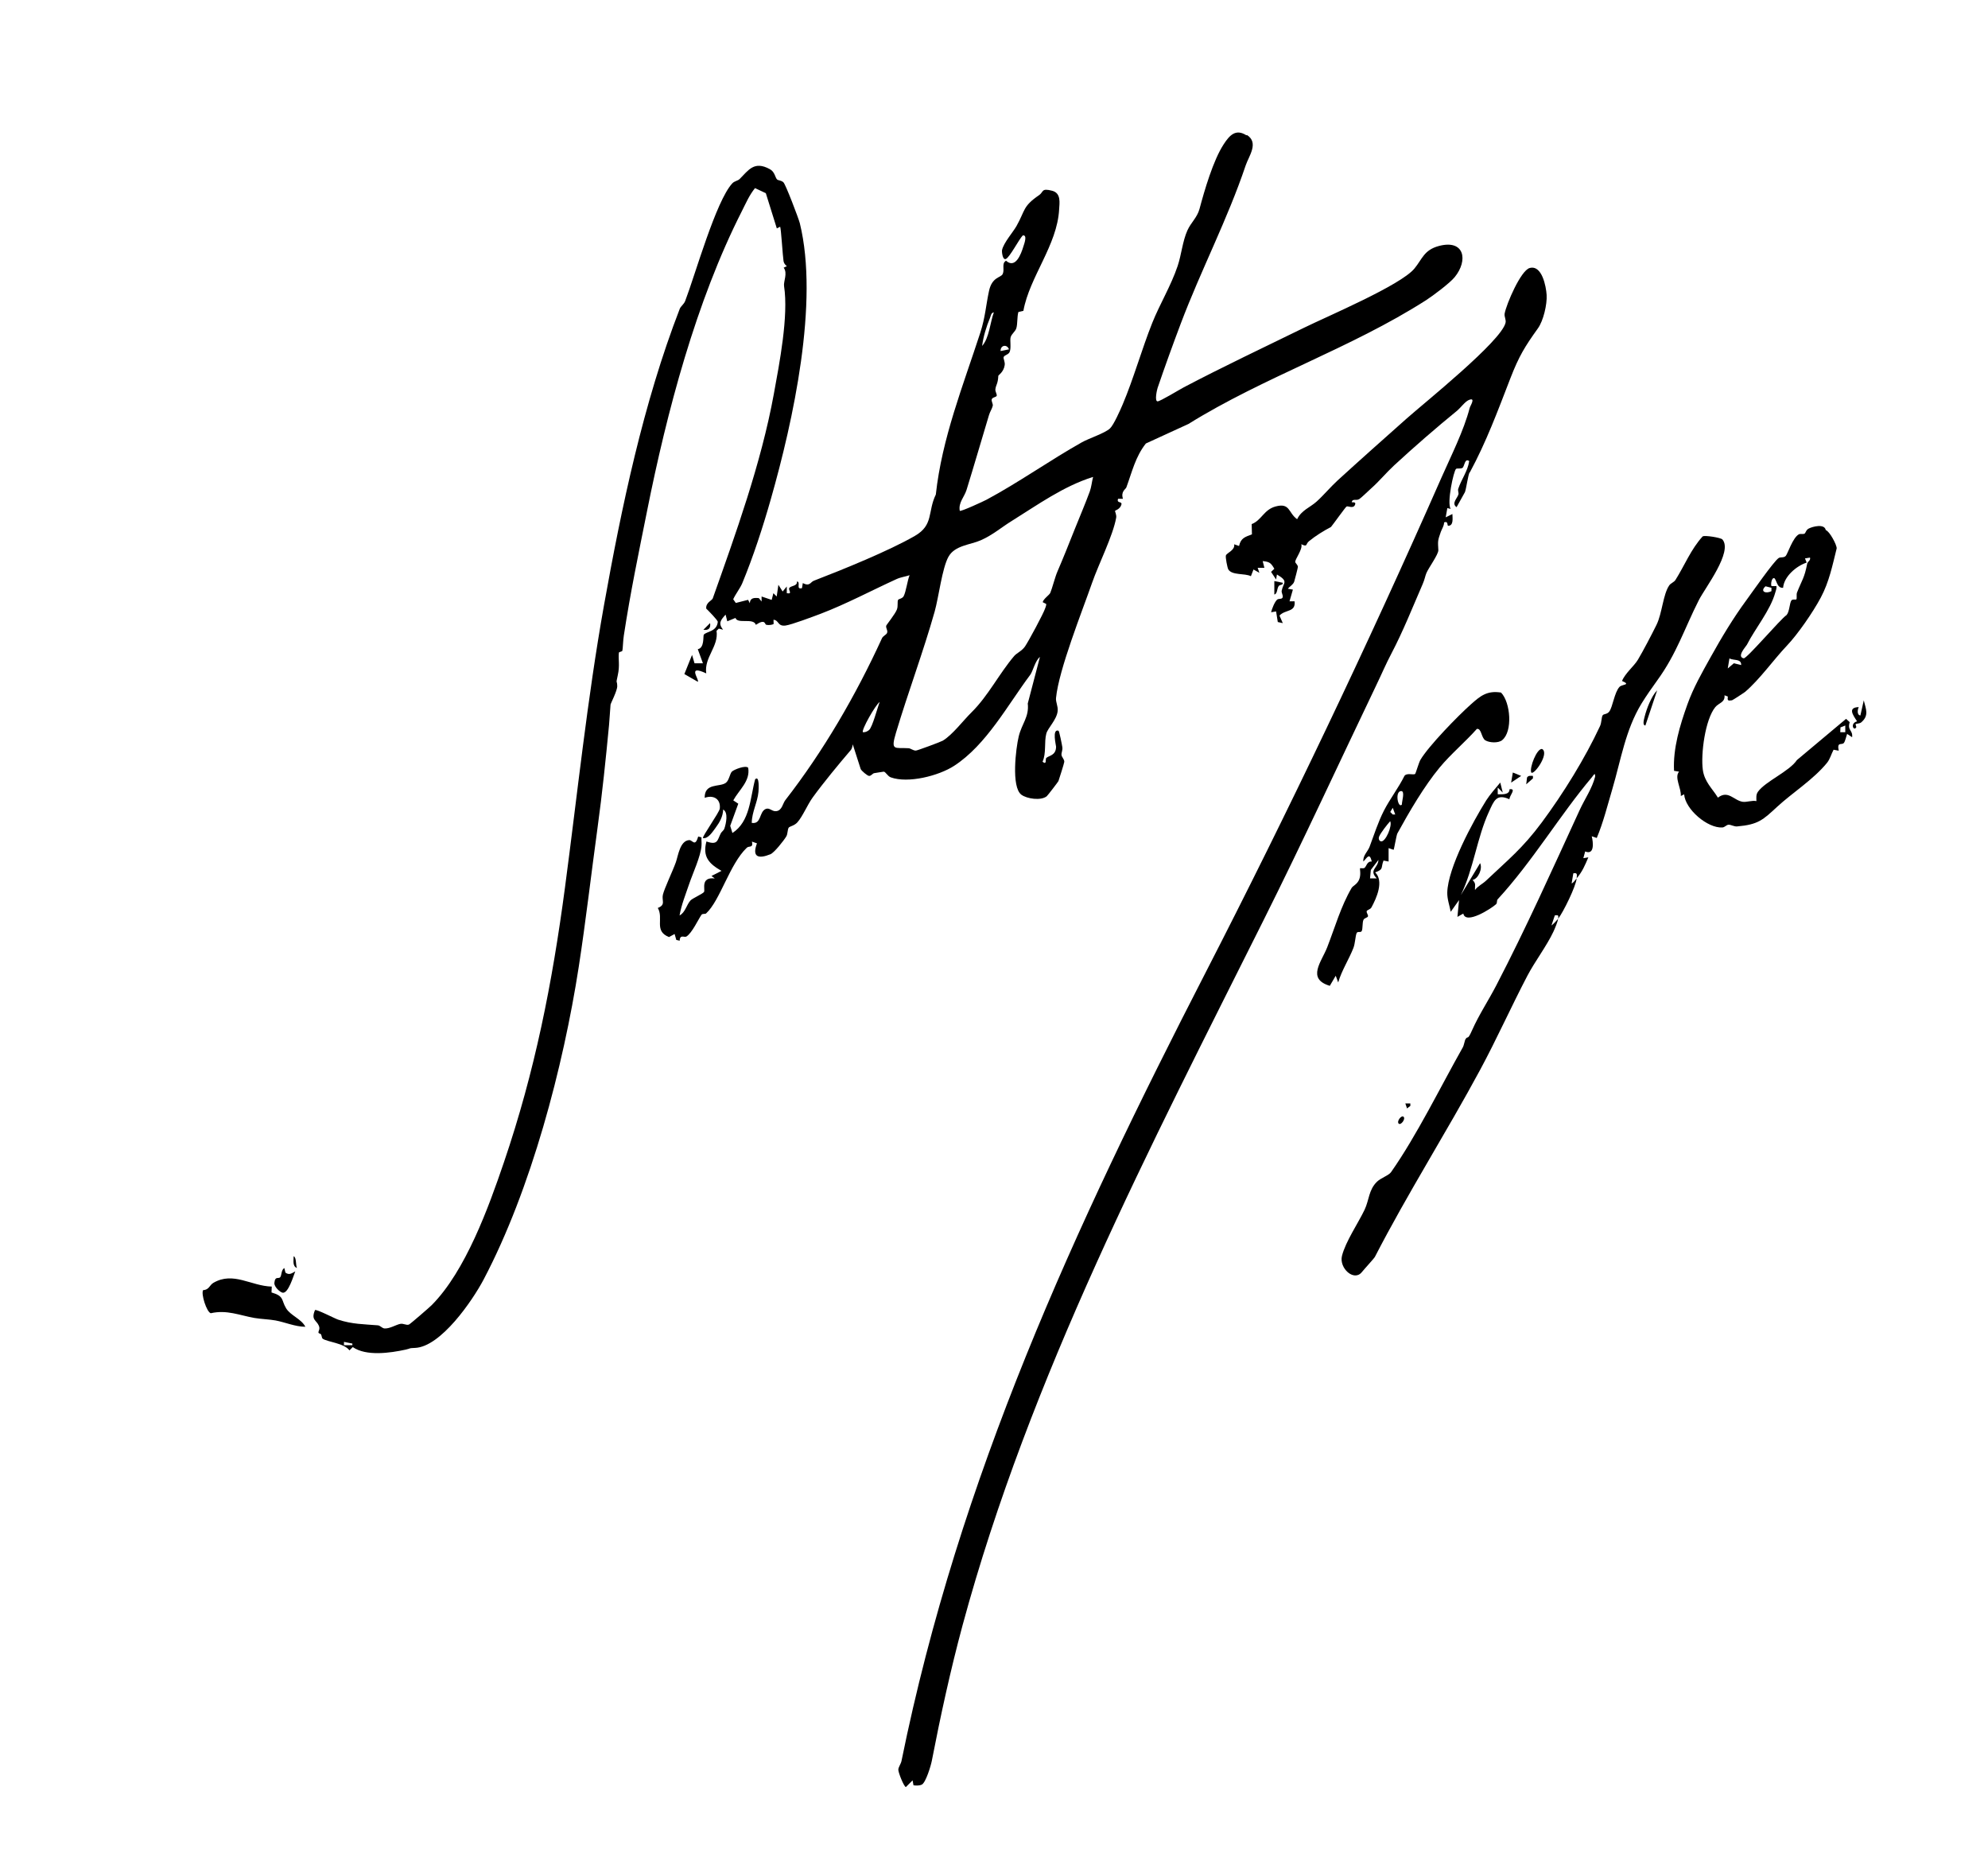 <?xml version="1.0" encoding="UTF-8"?><svg id="a" xmlns="http://www.w3.org/2000/svg" viewBox="0 0 305.33 288.07"><path d="M191.51,20.73c1.88,1.2.29,3.24-.19,4.67-2.8,8.32-6.87,16.08-9.98,24.32-1.23,3.26-2.44,6.6-3.55,9.86-.09.26-.5,2.05,0,2.06.38.01,3.4-1.83,4.03-2.16,5.97-3.14,12.32-6.14,18.45-9.14,3.58-1.76,14.84-6.52,16.96-9.09,1.21-1.46,1.46-2.85,3.75-3.47,3.96-1.06,4.54,2.2,2.45,4.77-.75.93-3.37,2.89-4.43,3.57-11.59,7.4-24.88,11.78-36.47,18.99l-6.54,3c-1.62,2.05-2.13,4.4-3,6.75-.11.29-.88.61-.52,1.74h-.75c-.26.77.66.32.51.9-.19.7-.95.89-.98.95-.03.07.26.62.18,1.06-.49,2.77-2.7,7.12-3.7,10-1.52,4.36-5.12,13.35-5.54,17.69-.06.66.34,1.26.25,2.02-.14,1.31-1.51,2.59-1.74,3.44-.35,1.3.02,3.03-.58,4.32.7.58.4-.41.57-.57.41-.39,1.49-.36,1.51-1.73,0-.2-.66-2.79.37-2.46.12.04.54,2.17.59,2.53.07.46-.16.83-.13,1.18s.44.66.43,1.07c0,.16-.84,2.82-.9,2.96-.06.13-1.65,2.21-1.8,2.33-.9.71-3.04.39-3.89-.24-1.59-1.18-.84-7.18-.41-8.95.48-1.98,1.62-2.99,1.39-5.06l1.87-7.15c-.74.58-1.07,2.19-1.5,2.76-3.45,4.6-6.72,10.75-11.69,13.97-2.36,1.53-7.06,2.73-9.73,1.76-.48-.18-.78-.85-1.07-.87-.08,0-1.2.19-1.47.23-.25.04-.48.46-.8.42-.26-.03-1.13-.76-1.27-1.05l-1.22-3.8c-.04.27-.12.67-.29.87-1.84,2.15-4.18,4.98-5.86,7.29-.81,1.11-1.53,2.9-2.36,3.83-.47.52-1.19.61-1.32.8-.21.3-.14.97-.38,1.36-.37.62-1.84,2.49-2.43,2.73-1.82.74-2.88.47-2.07-1.67l-.77-.27c.23,1.04-.45.61-.79.94-2.65,2.53-4.08,8.08-6.25,10.09-.15.14-.55-.02-.72.22-.47.67-1.45,2.81-2.31,3.33-.32.19-.99-.39-1.03.64l-.52-.12-.26-.91-.86.47c-2.36-.93-.78-2.86-1.72-4.47,1.27-.49.57-1.13.78-2.03.23-.98,1.53-3.68,2-5.01.34-.97.62-3.29,2.04-3.38.51-.03.91,1.13,1.38-.55l.51.13c-.03.43.04.87,0,1.3-.12,1.62-1.32,4.17-1.89,5.85s-1.18,3.16-1.48,4.84c.88-.44,1.06-1.63,1.69-2.31.3-.32,1.9-1.02,2.07-1.3.21-.35-.59-2.33,1.65-2.07l-.51-.38,1.54-.78c-1.92-1.1-2.94-2.17-2.31-4.52,1.78.63,1.66-.22,2.21-1.26.14-.26.45-.42.55-.74.24-.71.64-2.46-.19-2.9-.04,1.07-.54,1.96-1.18,2.82-.44.58-1.13,1.71-1.92,1.56-.2-.16,2.52-3.95,2.58-4.53.16-1.51-1-2.13-2.32-1.65-.04-2.33,2.29-1.61,3.24-2.3.52-.37.62-1.45.96-1.75s2.09-1,2.48-.57c.36,2.03-1.41,3.4-2.29,5.01l.77.51-1.24,3.4.34,1.1c2.73-1.77,2.71-5.37,3.49-8.25.7-.68.53,1.64.51,1.93-.15,1.63-1.02,3.11-1.03,4.77,1.52.23,1.09-1.67,2.14-2.14.59-.25.96.4,1.59.34.93-.08,1.02-1.18,1.42-1.69,5.84-7.51,10.83-16.09,14.85-24.87.15-.34.65-.53.77-.79.18-.38-.21-.77-.12-1.13.04-.15,1.37-1.78,1.64-2.49.21-.54.03-1.2.19-1.49.08-.14.65-.18.85-.56.37-.71.57-2.39.91-3.22-.62.21-1.39.31-1.99.59-3.82,1.74-7.73,3.83-11.69,5.34-1.09.41-4.45,1.68-5.38,1.8-1.24.15-.97-.81-1.84-.89l.02.65c-.3.17-.82.2-1.15.12-.23-.06-.09-.98-1.58.01-.36-1.13-2.83-.07-3.13-1.06l-1.26.52-.26-1.03c-.75.85-1.17,1.31-.39,2.32l-.65-.17-.35.34c.36,2.41-1.94,4.08-1.58,6.54-3.04-1.43-1.03.93-1.29,1.29l-2.07-1.19,1.18-2.94.38,1.29h1.29s-.79-2.17-.79-2.17c1.06-.18.79-2.05.92-2.22.39-.51,2.01-.45,2.15-1.97.02-.25-1.45-1.73-1.77-2.04-.11-.92.89-1.25,1-1.57,3.47-9.79,7.42-20.67,9.38-31.39.86-4.71,2.28-11.98,1.57-16.58-.11-.69.59-1.98-.06-2.82l.49-.23c-.26-.21-.45-.44-.51-.78-.12-.73-.38-5.06-.52-5.28l-.51.26-1.69-5.41-1.66-.78c-.9,1.12-1.38,2.28-2.02,3.54-7.04,13.85-11.52,30.83-14.56,46.05-1.32,6.6-2.53,12.33-3.57,19.13-.12.76-.14,1.93-.22,2.31-.04.19-.52.16-.54.33-.11,1.02.17,1.92-.16,3.41-.35,1.6-.11.65-.09,1.72.01.7-1.01,2.64-1.03,2.84-.09,1-.13,2.05-.23,3.12-.49,5.15-1.05,10.58-1.76,15.74-.97,7.08-1.82,14.46-2.89,21.39-2.38,15.39-7.32,34.2-14.62,48.05-1.69,3.2-6.57,10.35-10.55,10.49-1.06.04-.51.06-1.41.26-2.39.52-6.06,1.05-8.13-.39l-.51.51c-.78-1.11-3.42-1.3-4.1-1.79-.17-.12-.14-.46-.27-.68-.06-.11-.37-.11-.39-.27-.03-.25.29-.51.06-1.05-.37-.87-1.24-.87-.59-2.4.2-.18,3.04,1.3,3.56,1.47,2.17.71,3.92.69,6.09.87.38.03.64.45,1.03.48.79.05,1.74-.56,2.4-.7.5-.11.94.26,1.35.1.21-.09,3.13-2.62,3.49-2.98,5.2-5.23,8.75-15.04,11.09-21.92,4.78-14.05,7.42-27.47,9.38-42.2,1.91-14.37,3.42-28.94,5.98-43.29,2.7-15.09,6.05-31.14,11.65-45.6.16-.41.64-.69.84-1.22,1.53-4,4.71-15.34,7.23-18.05.33-.36.86-.39,1.13-.67,1.37-1.37,2.23-2.83,4.64-1.51.79.43.8,1.31,1.12,1.59.19.16.63.11.97.44s2.32,5.52,2.51,6.27c2.98,12.12-1.02,30.34-4.45,42.37-1.22,4.29-2.69,8.81-4.38,12.9-.33.79-1.03,1.67-1.4,2.48l.4.57,1.89-.48.26.52c.04-.83.67-.86,1.39-.78l.42.52v-.77s1.55.52,1.55.52l.26-1.03.51.51.26-1.8.65,1.03.64-.77v1.03c.97.18.19-.51.38-.79.27-.4,1.27-.26,1.18-1.01.65.06-.23,1.29.77,1.03l.13-.78c1.09.56,1.16-.15,1.69-.36,4.41-1.7,11.57-4.6,15.54-6.9,2.89-1.67,1.91-3.68,3.2-6.34.94-8.64,4.18-16.7,6.84-24.88.76-2.35.86-4.22,1.33-6.39s1.8-2.01,2.09-2.58-.04-1.32.25-1.82l.26-.25c1.45,1.3,2.31-.96,2.69-2.21.1-.32.66-1.8-.11-1.66-.6.63-1.99,3.35-2.59,3.61-.51.22-.64-1.11-.59-1.36.24-1.13,1.72-2.79,2.23-3.71,1.36-2.42.92-2.99,3.46-4.73.73-.5.3-1.12,2.02-.67,1.4.37,1.11,1.91,1.06,2.86-.29,5.5-4.55,10.36-5.49,15.58l-.77.18c-.21.75-.11,1.79-.31,2.48-.16.53-.73.86-.88,1.4-.13.47.11,1.59-.14,2.23-.18.47-.86.49-.94.84-.05.22.24.72.17,1.2-.15,1.07-.98,1.55-.98,1.65-.06,1.26-.37,1.36-.45,2.07-.04.33.24.72.21.96-.04.27-.67.23-.77.58-.08.28.21.7.16.97-.1.46-.43.93-.58,1.44-1.09,3.61-2.27,7.69-3.45,11.5-.34,1.1-1.28,1.95-1.04,3.21.15.16,3.65-1.46,4.1-1.7,4.9-2.62,9.76-6.07,14.65-8.82,1.12-.63,3.51-1.38,4.32-2.13.57-.53,1.61-2.88,1.96-3.71,1.67-3.95,2.92-8.45,4.53-12.49,1.15-2.88,2.89-5.73,3.9-8.74.58-1.72.75-3.79,1.5-5.47.54-1.21,1.5-1.97,1.86-3.3.76-2.83,2.09-7.45,3.72-9.94.89-1.36,1.83-2.42,3.48-1.37ZM150.84,53.13c1.09-1.21,1.22-3.56,1.8-5.16-.44.07-.45.51-.58.83-.56,1.33-1.04,2.9-1.22,4.33ZM154.97,53.65c-.33-.86-1.34-.62-1.29.26l1.29-.26ZM167.86,73.25c-4.54,1.43-8.46,4.26-12.46,6.75-1.62,1-2.91,2.15-4.76,2.97-1.61.71-3.98.78-4.96,2.52s-1.5,6.19-2.13,8.44c-1.75,6.19-4.08,12.39-5.93,18.57-.87,2.89-.22,2.28,1.92,2.41.34.02.72.38,1.13.36.22,0,3.83-1.34,4.13-1.52,1.5-.9,3.16-3.13,4.45-4.39,2.54-2.52,4.2-5.89,6.52-8.62.38-.44,1.18-.77,1.65-1.45.53-.77,2.87-5.1,3.12-5.91.06-.2.17-.41.14-.63l-.54-.27c.15-.55,1.01-1.08,1.17-1.43.27-.62.74-2.46,1.09-3.26.88-2.04,1.8-4.34,2.7-6.61.8-2,1.55-3.73,2.28-5.71.25-.69.31-1.49.5-2.2ZM133.48,112.11c.53-.47,1.28-3.43,1.63-4.3-.62.38-2.86,4.34-2.58,4.64.35.04.69-.12.95-.34ZM54.12,206.34l-1.29-.26v.51s1.29,0,1.29,0v-.25Z"/><path d="M225.71,72.54c-.24.45-.48,2.34-.71,3.03l-1.29,2.32c-.84-.6.13-1.36.29-1.98.06-.23-.13-.56-.03-.85.48-1.45,1.46-2.71,1.68-4.25-.71-.51-.71.82-1.03,1.04-.29.19-.83.03-.99.16-.37.3-1.45,5.27-.82,6.15l-.52-.13-.25,1.42,1.03-.51c0,.57.23,1.79-.64,1.81-.21,0,.05-.8-.64-.52,0,.54-.32.96-.5,1.45-.51,1.42-.45,1.45-.38,2.81.03.64-1.52,2.76-1.83,3.51-.21.5-.24.92-.58,1.71-1.56,3.58-2.96,7.15-4.81,10.68-.82,1.55-1.49,3.14-2.33,4.88-5.6,11.69-11.33,24.13-17.31,36.08-17.28,34.57-35.89,70.1-46.22,108.28-1.85,6.86-3.39,13.94-4.72,20.81-.14.73-.92,3.33-1.53,3.63-.4.19-.86.16-1.28.11l-.14-.76-1.03,1.03c-.32-.08-1.19-2.28-1.16-2.69s.39-.85.49-1.33c8.85-43.57,26.51-81.78,46.75-121.16,12.55-24.43,24.83-50.15,36.13-75.81,1.52-3.45,3.48-7.31,4.39-10.83.09-.33,1-1.68-.16-1.19-.55.23-1.28,1.22-1.74,1.6-3.26,2.66-6.6,5.56-9.71,8.43-1.2,1.11-2.36,2.51-3.5,3.51-.44.39-1.53,1.46-1.86,1.67-.48.3-1.03-.15-1.16.49.02.03.74-.14.51.39-.27.65-1.07.13-1.3.26-.17.1-2.03,2.71-2.39,3.14-1.17.62-2.34,1.34-3.37,2.18-.58.47-.16.95-1.19.47.26.74-.95,2.28-.93,2.71,0,.19.39.44.41.77,0,.12-.49,2.04-.57,2.27-.16.47-.69.72-.97,1.09l.77.13-.52,1.8h.78c.19,1.72-1.41,1.21-2.32,2.19l.51,1.16-.77-.17-.26-1.63-.77.13c.15-.56.52-1.55.92-1.93.24-.23.8,0,.87-.41.05-.3-.22-.67-.16-.97.24-1.25,1.13-1.4-.73-2.49l-.13.77-.77-1.17.5-.48c-.54-.93-.76-1.07-1.79-1.18l.26,1.03h-1.03s.26.77.26.77l-.9-.51-.4,1.03c-.94-.48-2.9-.1-3.47-1.04-.15-.26-.46-1.87-.37-2.14.13-.41,1.44-.8,1.27-1.72l.75.26c.28-1.24.93-1.38,1.98-1.79l-.04-1.57c1.52-.58,1.87-2.23,3.68-2.71,2.24-.6,1.92.97,3.3,1.96.66-1.38,1.98-1.8,2.98-2.7,1.06-.95,2.13-2.24,3.22-3.24,3.46-3.16,6.94-6.25,10.54-9.45,2.77-2.47,14.61-11.93,15.27-14.78.11-.48-.22-.93-.14-1.4.25-1.43,2.48-6.65,3.85-7.01,1.89-.51,2.52,2.84,2.6,4.14.09,1.44-.5,3.97-1.34,5.13-2,2.79-2.9,4.25-4.22,7.65-1.98,5.11-3.69,9.76-6.25,14.5Z"/><path d="M239.31,141.08c-.06.48-.5,1.51-.72,1.99-1.04,2.22-2.86,4.59-4.02,6.81-2.48,4.74-4.69,9.69-7.24,14.42-5.15,9.56-11.16,19.01-16.16,28.72-.13.25-1.63,1.87-2.02,2.36-1.21,1.48-3.51-.63-3.04-2.51.55-2.2,2.52-5.07,3.48-7.1.7-1.48.61-3.04,1.9-4.29.6-.58,1.8-.96,2.15-1.46,3.95-5.62,7.57-13.05,11.02-19.16.22-.39.28-1.08.45-1.31.4-.54.25.32,1-1.37,1.05-2.36,2.52-4.57,3.71-6.87,4.58-8.81,8.66-17.92,12.8-26.92.79-1.71,1.9-3.29,2.37-5.11.03-.79-.28-.18-.47.05-4.89,5.78-9.13,12.95-14.5,18.78-.18.2-.03.56-.25.76-.67.62-4.66,3.21-5.03,1.43l-.9.51.25-2.58-1.28,1.8c-.18-.98-.55-1.94-.53-2.95.09-3.81,3.9-10.83,5.98-14.16.53-.84,1.5-1.95,2.16-2.74l.38,1.54-.77-.77v1.03c.67,0,1.81.12,1.81-.77,1.15-.16-.05,1-.01,1.54-2.02-.93-2.4.29-3.14,1.89-1.85,4-2.37,8.82-4.33,12.82l2.96-4.9c.42.83-.29,2.43-1.16,2.58.6.6.33.84.38,1.54.44-.61,1.15-.92,1.68-1.42,3.43-3.25,5.61-4.96,8.58-8.96,3.31-4.46,6.64-9.85,8.94-14.79.26-.56.21-1.38.41-1.66.16-.24.66-.12,1-.56.55-.71.79-2.96,1.59-3.81.36-.39,1.84-.28.38-.9.48-1.19,1.85-2.28,2.43-3.25.8-1.33,2.17-3.96,2.87-5.38.86-1.75,1-4.68,1.95-6.05.25-.36.73-.47.96-.84,1.4-2.22,2.37-4.71,4.17-6.68.33-.21,2.79.19,3.03.46,1.66,1.88-2.66,7.45-3.6,9.3-2.22,4.37-3.42,8.26-6.4,12.35-.71.98-1.73,2.43-2.43,3.58-2.45,4.03-3.14,8.59-4.46,13.08-.76,2.56-1.38,5.1-2.4,7.54l-.77-.26c.25,1,.42,2.93-1.01,2.33l-.28,1.03.77-.13c-.53,1.25-.93,2.21-1.8,3.23.04-.53.17-.91-.51-.77l-.26,1.55c.26-.07.55-.52.77-.77-.08,1.16-2.07,5.23-2.84,6.19.07-.53.03-.59-.51-.51l-.52,1.55c.32-.24.79-.73,1.03-1.03Z"/><path d="M280.41,81.41c.58.16,1.71,2.28,1.68,2.81-.66,2.65-1.15,5.13-2.45,7.57-1.23,2.3-3.54,5.62-5.16,7.33-2.05,2.15-4.21,5.23-6.47,7.15-.16.13-1.89,1.26-2,1.28-.64.1-.72.04-.64-.58l-.51-.19c.12,1.09-.88,1.17-1.41,1.81-1.57,1.92-2.25,7.23-1.92,9.64.26,1.86,1.44,2.84,2.32,4.27,1.58-1.22,2.45.45,3.82.64.6.08,1.42-.25,2.09-.11,0-.51-.09-.98.24-1.44,1.14-1.59,4.82-3.12,5.98-4.86l7.55-6.33.56.51c-.41,1.31.5,1.16.37,2.31l-.77-.51c-.12.34-.31,1.18-.5,1.39-.35.39-1.08-.26-.79,1.19l-.79-.15c-.35.66-.53,1.42-1.01,2.02-2.1,2.57-5.32,4.59-7.65,6.74-2.2,2.03-2.91,2.74-6.16,3.02-.46.04-.93-.28-1.31-.26-.35.02-.57.4-.96.42-2.26.13-5.69-2.77-5.86-5.09l-.51.26c.08-1.24-1.03-2.86-.27-3.74l-.77-.13c-.18-3.43.9-6.99,2.05-10.2.93-2.59,2.22-4.83,3.57-7.26,1.68-3.02,3.47-6,5.47-8.72.86-1.17,4.21-5.99,4.98-6.5.28-.19.79.01,1.09-.33s1.06-2.77,1.99-3.3c.24-.14.64.02.9-.12.16-.09.21-.56.64-.78.64-.32,2.41-.77,2.61.23ZM278,85.63l-.78.13.26.64c-1.59.52-3.49,2.14-3.62,3.87-.86.07-.93-.89-1.28-1.42-.42-.34-.66.78-.51,1.16h.77c.05.36-.09.66-.18.99-.76,2.75-3.11,5.54-4.36,8.02-.12.24-1.64,1.85-.49,2.08.46.09,5.65-6.03,6.58-6.64.46-.51.46-1.84.74-2.24.18-.25.68-.08.76-.17.13-.14-.02-.73.11-1.06.78-1.97,1.13-2.19,1.56-4.42.07-.35.56-.48.43-.94ZM272.07,90.27l-.91-.23c-.89.79.03,1.2.91.75v-.51ZM267.42,102.14c.05-1.03-1.2-.66-1.8-1.03l-.26,1.55.94-.8,1.12.28ZM283.41,112.45v-1.03s-.74.29-.74.29l-.03.74h.77Z"/><path d="M230.72,113.67c-.6.48-1.96.41-2.59.03s-.59-1.91-1.31-1.75c-1.77,1.99-4.01,3.87-5.7,5.91-2.39,2.88-4.7,6.85-6.5,10.13-.15.27-.5,2.42-.58,2.52l-.77-.26v2.06s-.78-.15-.78-.15c-.46,1.19.08,1.31-1.28,1.82,1.37,1.34.21,3.94-.57,5.37-.2.36-.71.38-.74.61s.24.55.21.74c-.04.26-.55.24-.7.57-.19.42-.09,1.33-.26,1.7-.14.32-.65,0-.79.33-.2.47-.22,1.59-.5,2.3-.66,1.69-1.82,3.49-2.33,5.28l-.38-1.03-.91,1.55c-3.61-1.09-1.25-3.71-.39-5.94,1.17-3.01,2.1-6.29,3.74-9.09.2-.34.81-.52,1.14-1.25.35-.77.09-1.71.16-1.77s.49.07.69-.07c.29-.22.38-1.04,1.11-.97-.35-1.44-.71-.6-1.29,0-.12-.9.68-1.54.95-2.27.7-1.85,1.3-3.78,2.2-5.54s2.24-3.5,3.16-5.35c.36-.5,1.39-.08,1.64-.3.09-.08.57-1.76.81-2.16,1.25-2.12,5.77-6.76,7.74-8.51,1.49-1.33,2.5-2.15,4.64-1.82,1.47,1.52,1.81,5.97.19,7.29ZM215.32,123.55c-.07-.33.54-2.09-.13-2.06-1.01.04-.46,2.77.13,2.06ZM214.29,125.09l-.38-1.03-.39.64.39.39h.38ZM213.51,126.12c-.47.52-1.42,1.74-1.68,2.32-.16.36-.02.71.27.77.7.15,1.79-2.44,1.41-3.09ZM211.71,132.06l-1.17,1.54-.12,1.3h1.03c-1.27-1.32.2-1.55.26-2.84Z"/><path d="M41.74,197.57l-.04.92c2,.58,1.47,1.16,2.24,2.43.68,1.12,2.34,1.62,2.96,2.84-1.55,0-3.12-.7-4.58-.97-.9-.17-2.22-.21-3.23-.38-2.32-.41-4.24-1.29-6.72-.73-.64-.19-1.53-3-1.17-3.55.92-.03.98-.78,1.58-1.12,3.07-1.78,5.77.5,8.97.58Z"/><path d="M43.85,195.45c.58.42.96.1,1.5-.2-.26.63-1.06,3.42-1.93,3.28-.42-.07-1.33-.91-1.28-1.5.11-1.15.66-.55.91-.9.23-.32.13-1.1.62-1.39l.17.71Z"/><path d="M285.01,111.21c-.07.05.13.39.09.47-.39.71-1.02-.59.12-.9-.66-1.01-1.46-2.12.26-2.19-.18.35-.32,1.21.25,1.29l.52-2.32c.33,1.35.84,2.32-.38,3.37-.27.23-.72.17-.86.28Z"/><path d="M235.18,118.64c-.31-.73.88-3.77,1.67-3.61,1.17.67-1.26,4.09-1.67,3.61Z"/><path d="M252.72,111.42c-.53,0-.2-1.02-.14-1.3.3-1.24,1.05-3.21,1.94-4.11l-1.81,5.41Z"/><polygon points="233.63 119.16 232.09 120.19 232.35 118.64 233.63 119.16"/><path d="M197.01,89.5c.08.39-.44.24-.63.52-.28.42-.18,1.19-.66,1.28v-2.06s1.29.26,1.29.26Z"/><path d="M235.44,119.16v.38s-1.03.91-1.03.91l.12-1.04c.21-.34.54-.26.91-.25Z"/><path d="M215.58,171.52c.33.36-.46,1.37-.77,1.03-.33-.36.46-1.37.77-1.03Z"/><path d="M108.03,96.72l1.03-1.03c.12.78-.22,1.15-1.03,1.03Z"/><path d="M45.61,194.73c-.73-.26-.5-1.19-.51-1.8.46.18.29,1.36.51,1.8Z"/><polygon points="216.61 169.46 216.61 169.84 216.1 170.23 215.84 169.46 216.61 169.46"/></svg>
